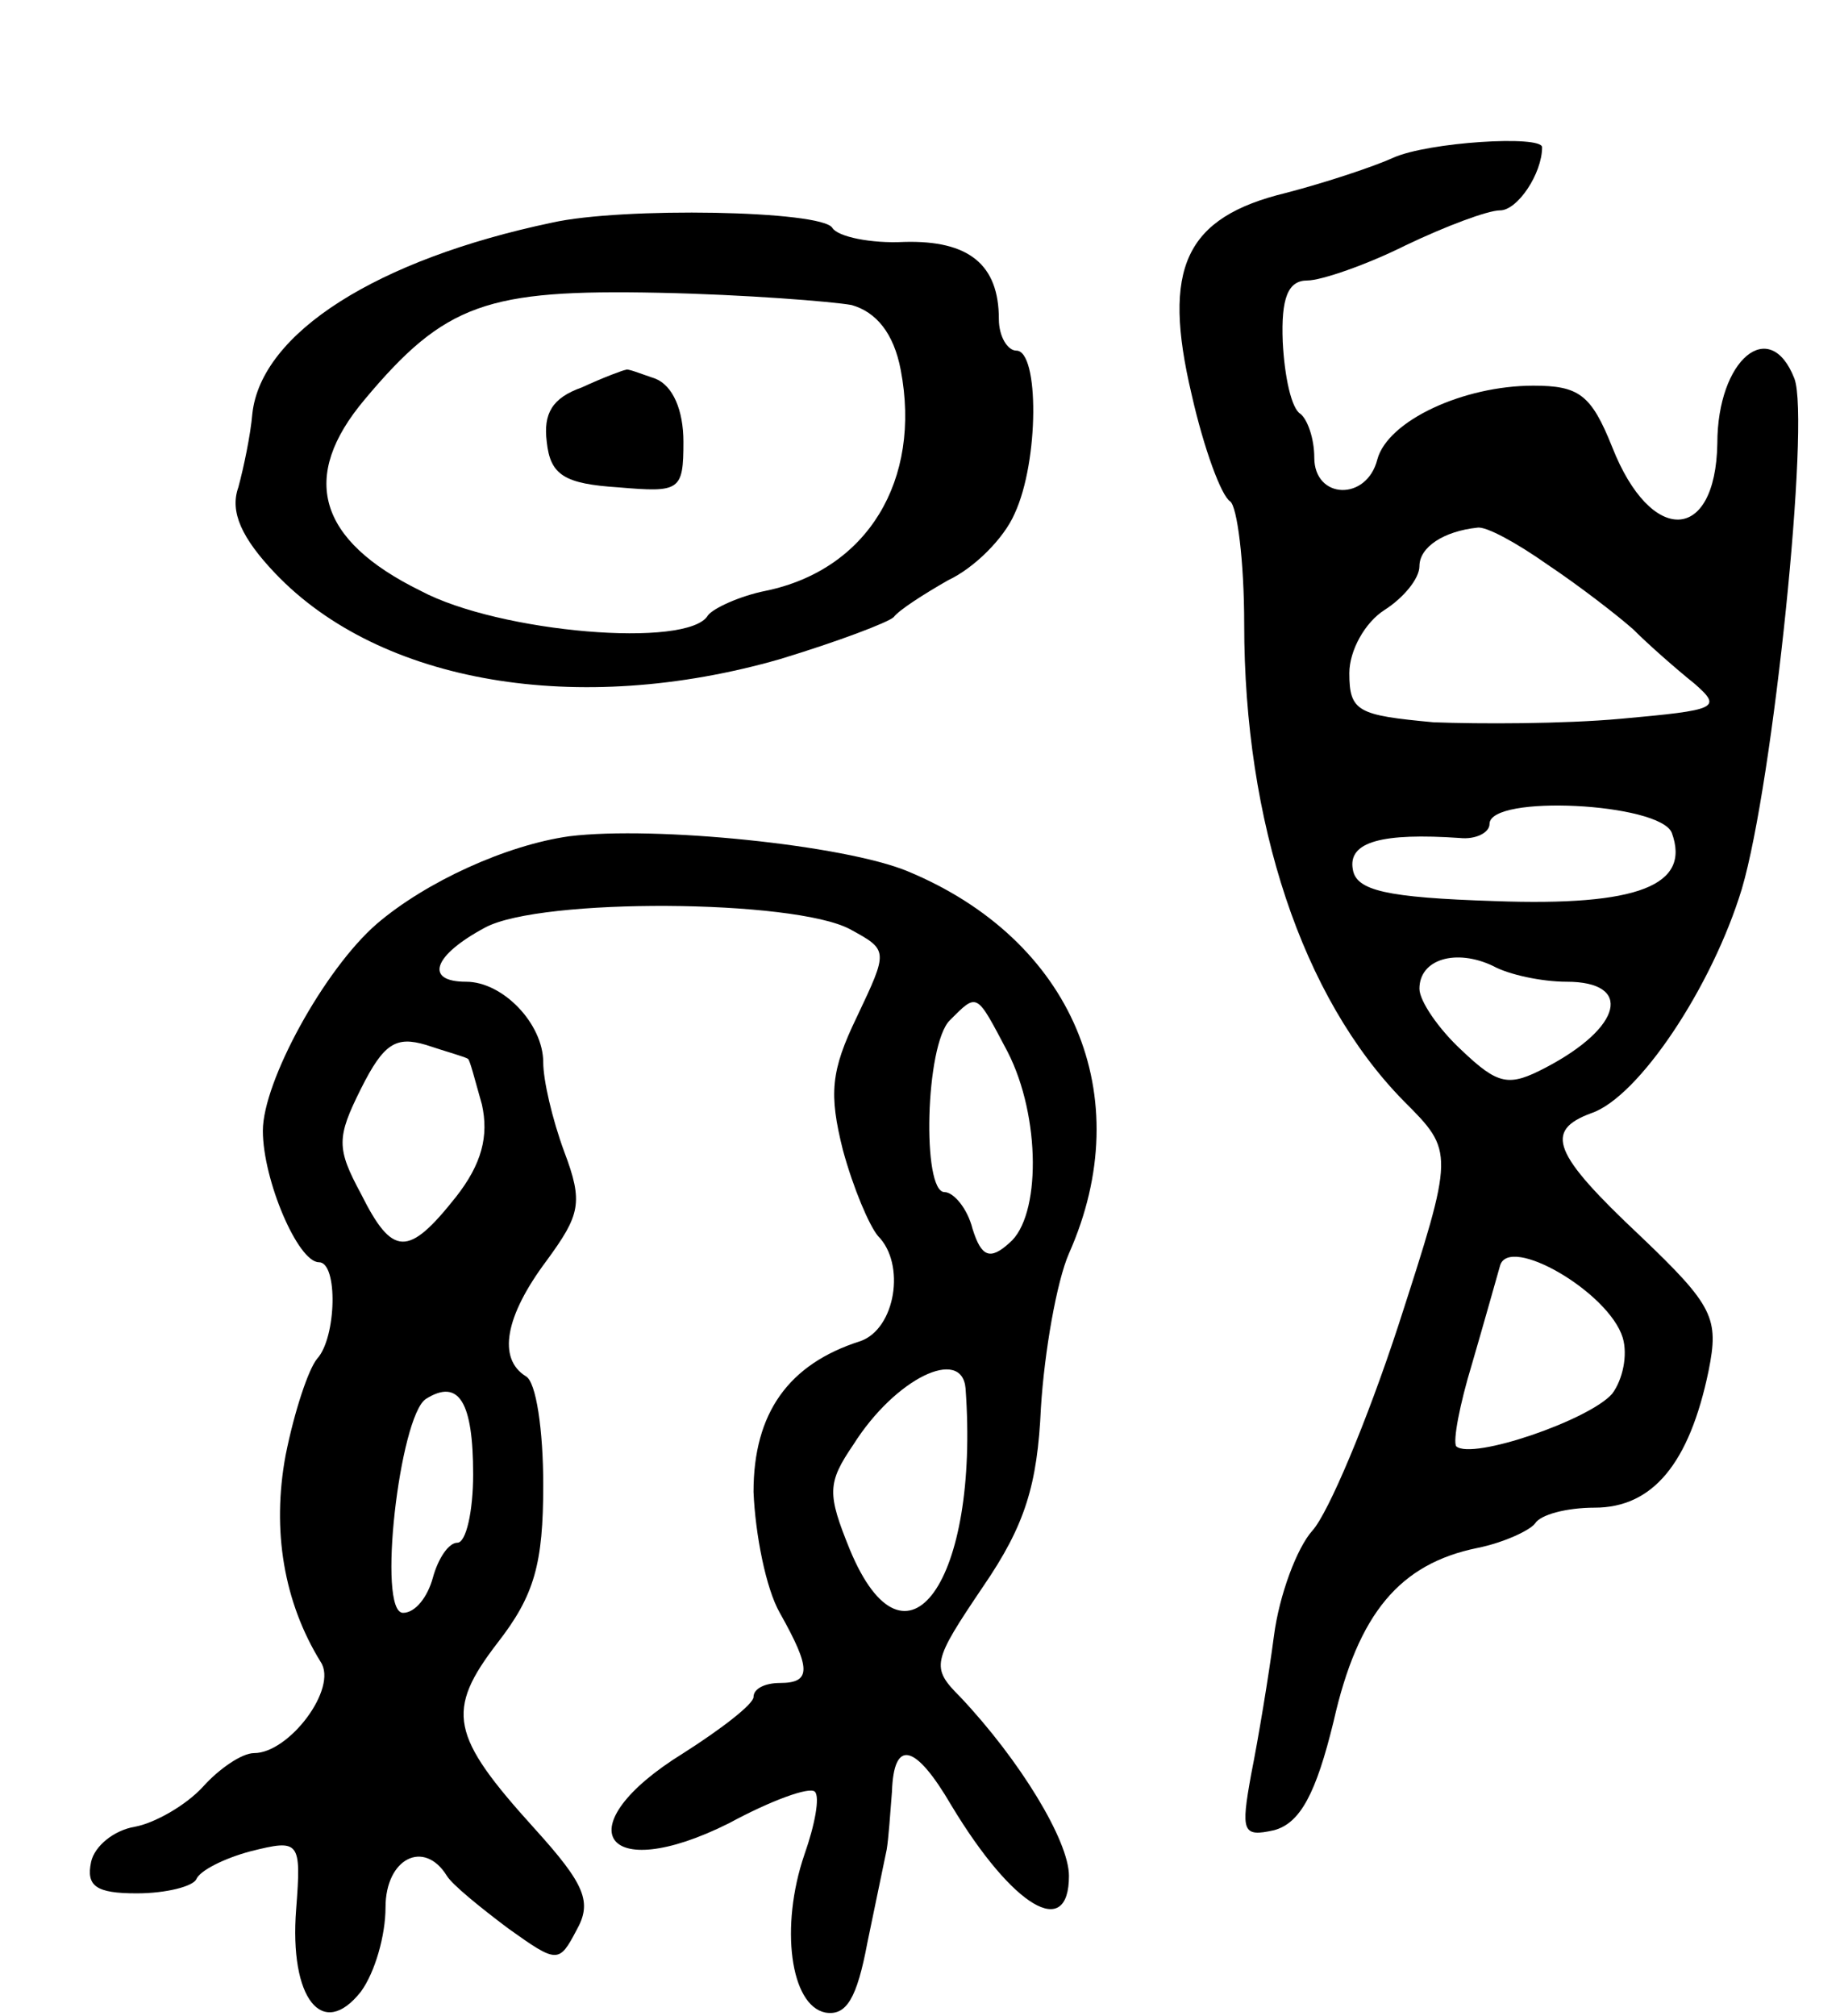 <svg version="1.0" xmlns="http://www.w3.org/2000/svg" width="105" height="115" viewBox="0 0 105 115" ><g transform="translate(0,115) scale(0.1,-0.1)" ><path d="M795 1060 c-11 -5 -38 -14 -61 -20 -58 -14 -71 -43 -54 -115 7 -31 17 -58 22 -61 4 -3 8 -34 8 -70 0 -113 33 -213 91 -272 29 -29 29 -29 -3 -128 -18 -55 -40 -107 -49 -117 -9 -10 -19 -37 -22 -60 -3 -23 -9 -59 -13 -79 -6 -33 -5 -36 13 -32 15 4 24 21 34 62 14 62 38 90 82 99 15 3 30 10 33 14 3 5 18 9 34 9 33 0 54 25 65 78 6 30 3 37 -39 77 -50 47 -55 60 -28 70 27 9 69 72 86 128 18 61 39 267 30 291 -14 36 -44 11 -44 -37 -1 -57 -38 -58 -60 -2 -12 30 -19 35 -45 35 -40 0 -83 -20 -89 -42 -6 -24 -36 -23 -36 1 0 11 -4 22 -8 25 -5 3 -9 21 -10 41 -1 25 3 35 14 35 8 0 34 9 56 20 23 11 47 20 54 20 10 0 24 21 24 36 0 7 -65 3 -85 -6z m88 -232 c18 -12 40 -29 49 -37 9 -9 25 -23 35 -31 16 -14 13 -15 -42 -20 -33 -3 -81 -3 -107 -2 -43 4 -48 6 -48 28 0 13 9 29 20 36 11 7 20 18 20 25 0 11 14 20 33 22 5 1 23 -9 40 -21z m71 -153 c11 -30 -19 -42 -101 -39 -62 2 -79 6 -81 18 -3 16 17 21 61 18 9 -1 17 3 17 8 0 17 97 12 104 -5z m-60 -85 c38 0 32 -26 -12 -49 -21 -11 -27 -10 -48 10 -13 12 -24 28 -24 35 0 17 21 23 42 13 9 -5 28 -9 42 -9z m32 -203 c3 -10 0 -24 -6 -32 -13 -15 -80 -38 -89 -30 -2 3 2 24 9 47 7 24 14 49 16 56 5 18 62 -15 70 -41z"/><path d="M315 1023 c-100 -21 -166 -63 -171 -109 -1 -12 -5 -31 -8 -42 -5 -14 2 -29 21 -49 60 -63 173 -82 288 -49 33 10 62 21 65 24 3 4 17 13 31 21 15 7 32 24 38 38 14 30 14 93 1 93 -5 0 -10 8 -10 18 0 31 -17 45 -54 44 -19 -1 -38 3 -41 8 -6 10 -120 12 -160 3z m171 -47 c14 -4 24 -16 28 -37 12 -63 -19 -114 -77 -126 -15 -3 -30 -10 -33 -14 -11 -19 -119 -10 -164 14 -59 29 -69 65 -32 109 46 55 70 63 168 61 49 -1 99 -5 110 -7z"/><path d="M332 929 c-17 -6 -22 -15 -20 -31 2 -19 10 -24 41 -26 35 -3 37 -2 37 26 0 18 -6 32 -16 36 -9 3 -16 6 -17 5 -1 0 -12 -4 -25 -10z"/><path d="M325 673 c-36 -5 -82 -26 -110 -50 -30 -26 -65 -90 -65 -118 0 -28 20 -75 32 -75 11 0 10 -43 -1 -55 -5 -6 -13 -30 -18 -55 -8 -43 -1 -84 20 -118 10 -15 -18 -52 -38 -52 -7 0 -20 -9 -29 -19 -10 -11 -28 -21 -39 -23 -12 -2 -23 -11 -25 -20 -3 -14 3 -18 26 -18 17 0 32 4 34 8 2 5 16 12 31 16 28 7 29 6 26 -33 -4 -51 15 -75 37 -47 8 11 14 32 14 48 0 28 22 39 35 18 3 -5 19 -18 35 -30 28 -20 29 -20 39 -1 9 16 5 26 -24 58 -48 53 -51 67 -21 106 21 27 26 45 26 90 0 31 -4 59 -10 62 -16 10 -12 34 12 66 19 26 21 33 10 62 -7 19 -12 41 -12 51 0 22 -23 46 -44 46 -24 0 -19 15 11 31 32 17 176 16 208 -1 22 -12 22 -12 4 -50 -15 -31 -16 -44 -8 -76 6 -22 15 -43 20 -49 16 -16 10 -53 -10 -60 -41 -13 -61 -41 -61 -86 1 -24 7 -55 15 -69 18 -32 18 -40 0 -40 -8 0 -15 -3 -15 -8 0 -4 -18 -18 -40 -32 -68 -42 -46 -76 26 -40 24 13 46 21 49 18 3 -3 0 -19 -6 -36 -14 -41 -8 -86 12 -90 12 -2 18 8 24 40 5 24 10 48 11 53 1 6 2 20 3 33 1 30 13 28 34 -8 35 -58 67 -77 67 -40 0 20 -28 66 -62 102 -17 17 -16 20 13 63 24 35 31 58 33 102 2 32 9 72 16 88 40 90 2 179 -92 218 -36 15 -144 26 -193 20z m250 -123 c19 -37 19 -94 1 -109 -11 -10 -16 -8 -21 8 -3 12 -11 21 -16 21 -13 0 -11 84 3 98 16 16 15 16 33 -18z m-308 -4 c1 0 4 -12 8 -26 4 -18 0 -34 -15 -53 -27 -34 -36 -34 -54 2 -14 26 -14 32 0 60 13 26 20 30 37 25 12 -4 23 -7 24 -8z m284 -188 c8 -110 -34 -169 -66 -92 -13 32 -13 38 2 60 24 38 62 56 64 32z m-281 -49 c0 -21 -4 -39 -9 -39 -5 0 -11 -9 -14 -20 -3 -11 -10 -20 -17 -20 -15 0 -2 112 13 122 19 12 27 -2 27 -43z"/></g></svg> 
